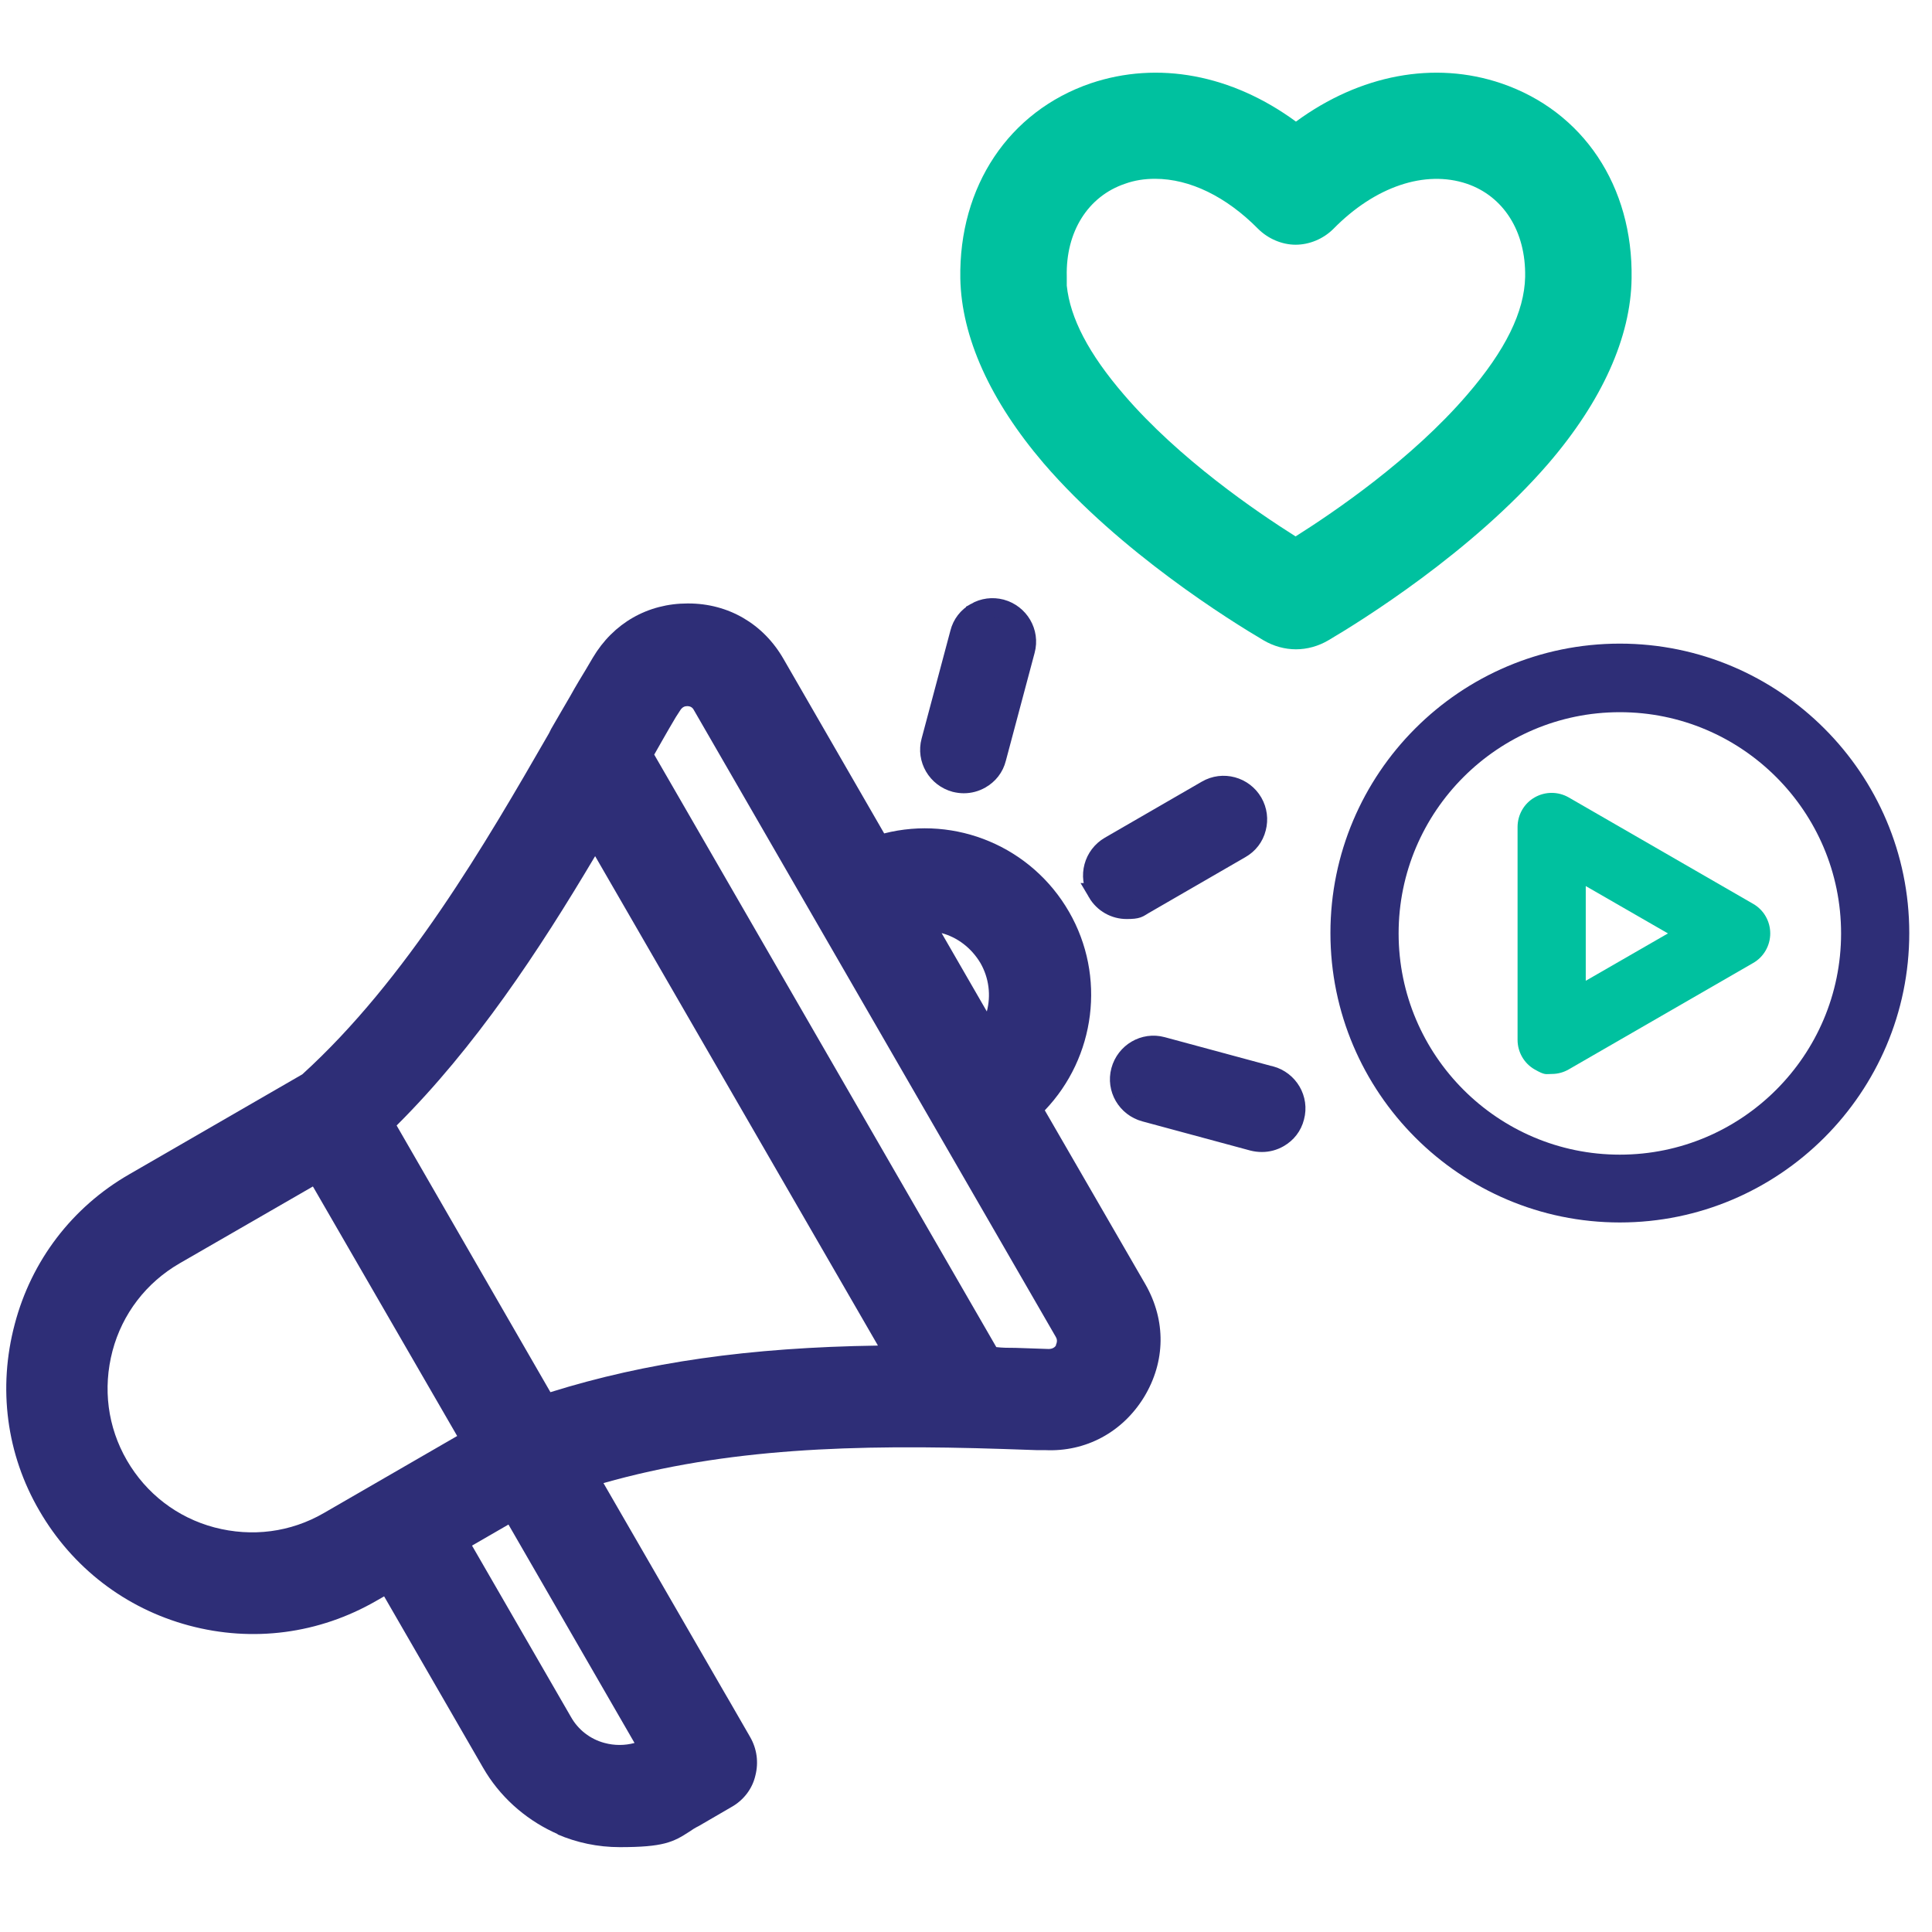 <?xml version="1.0" encoding="UTF-8"?>
<svg id="Layer_1" data-name="Layer 1" xmlns="http://www.w3.org/2000/svg" version="1.1" viewBox="0 0 510 510">
  <defs>
    <style>
      .cls-1, .cls-2 {
        stroke-width: 0px;
      }

      .cls-1, .cls-3 {
        fill: #2e2e77;
      }

      .cls-2 {
        fill: #00c19f;
      }

      .cls-3 {
        stroke: #2e2e77;
        stroke-miterlimit: 10;
        stroke-width: 5px;
      }
    </style>
  </defs>
  <path class="cls-3" d="M257.5,161.6c-2.1,1.2-3.6,3.1-4.2,5.5l-7.6,28.5c-1.3,4.8,1.6,9.7,6.4,11,.8.2,1.6.3,2.3.3,1.6,0,3.1-.4,4.5-1.2,2.1-1.2,3.6-3.1,4.2-5.5l7.6-28.5c1.3-4.8-1.6-9.7-6.4-11-2.3-.6-4.7-.3-6.8.9Z"/>
  <path class="cls-3" d="M289.6,235.6c1.7,2.9,4.7,4.5,7.8,4.5s3.1-.4,4.5-1.2l25.6-14.8c2.1-1.2,3.6-3.1,4.2-5.5.6-2.3.3-4.7-.9-6.8-2.5-4.3-8-5.8-12.3-3.3l-25.6,14.8c-4.3,2.5-5.8,8-3.3,12.3h0Z"/>
  <path class="cls-2" d="M396.3,22c-17.7-6-37.3-2.3-54.2,10.1-16.9-12.4-36.4-16.1-54.2-10.1-21.6,7.4-34.8,27.2-34.4,51.5.3,15.5,7.9,32.3,22,48.8h0c20.2,23.5,49.5,41.7,58,46.7,2.7,1.6,5.7,2.4,8.6,2.4s5.9-.8,8.6-2.4c8.5-5,37.8-23.2,58-46.6,14.2-16.5,21.8-33.4,22-48.9.4-24.3-12.7-44.1-34.4-51.5ZM402.6,73.1c-.2,9.2-5.2,19.4-15.3,31.1-14.6,17-35,30.9-45.3,37.4-10.3-6.5-30.7-20.4-45.3-37.4-9.3-10.8-14.2-20.2-15.1-28.8v-2.4c-.3-11.8,5.6-21.2,15.4-24.5,2.5-.9,5.1-1.3,7.9-1.3,9.2,0,18.8,4.7,27.2,13.2,2.6,2.6,6.3,4.2,9.9,4.2s7.3-1.5,10-4.2c11-11.2,24.2-15.6,35.2-11.9,9.7,3.3,15.6,12.6,15.4,24.5Z"/>
  <path class="cls-2" d="M1181.4-113.6h86.9c5,0,9-4,9-9s-4-9-9-9h-86.9c-5,0-9,4-9,9s4,9,9,9Z"/>
  <path class="cls-1" d="M147.1,484.2c5.1,2.2,10.7,3.4,16.5,3.4,11.5,0,14.1-1.3,18.4-4.1.7-.5,1.5-1,2.5-1.5l8.6-5c3.2-1.8,5.5-4.8,6.3-8.3.9-3.5.4-7.1-1.4-10.2l-5.3-9.2-1.4-2.4-32-55.4c32.5-9.2,65.9-10.3,105.6-9l8.8.3h2.2c10.7.5,20.4-4.7,26.1-14,5.7-9.4,5.8-20.2.4-29.7l-26.6-46c13.4-14,16.2-35.4,6.4-52.4-9.9-17.2-29.9-25.5-48.8-20.7l-26.6-46.1c-5.3-9.2-14.5-14.6-25.1-14.6h-.2c-10.5,0-19.6,5.2-25,14.3-1.2,2.1-2.5,4.2-3.7,6.2-.8,1.3-1.5,2.6-2.3,4-1.6,2.8-3.3,5.6-5,8.6l-.6,1.2c-16.7,29-37.6,65-65.1,90l-45.7,26.4c-15.1,8.7-25.8,22.8-30.2,39.5-4.5,16.9-2.2,34.4,6.5,49.3,8.7,15,22.7,25.8,39.5,30.3,16.8,4.5,34.3,2.2,49.4-6.5l2.1-1.2,26.1,45.2c4.3,7.5,10.9,13.4,18.5,17l1.3.6ZM134.2,402.4l33.3,57.7c-2.6.7-5.3.7-7.9,0-3.8-1-7-3.5-8.9-6.9l-26.1-45.2,9.7-5.6ZM231.7,355.2c-34,.5-61.1,4.4-86.4,12.3l-40.6-70.4c20.7-20.6,37.5-46,52.4-71.1l74.6,129.1ZM120.8,379l-35.3,20.4c-8.8,5.1-19,6.4-28.9,3.8-9.8-2.6-18-8.9-23.1-17.7-5.1-8.8-6.4-19-3.8-28.9,2.6-9.8,8.9-18,17.7-23.1l35.2-20.3,38.1,65.9ZM278.8,355.1c-.3.5-.9,1-2,1l-8.8-.3h-.2c-1.5,0-3.1,0-4.8-.2,0,0,0,0,0,0l-90.3-156.4c.7-1.2,1.4-2.5,2.1-3.7,1.2-2.1,2.4-4.2,3.6-6.2l1.1-1.7c.6-1,1.3-1.2,1.9-1.2.8,0,1.4.3,1.8,1.1l95.5,165.4c.3.5.5,1.2,0,2.2ZM248.5,246.3c4.2,1.1,7.9,3.9,10.3,7.9,2.3,4,2.8,8.6,1.7,12.8l-12-20.8Z"/>
  <path class="cls-2" d="M1277.3-96.8c0-5-4-9-9-9h-86.9c-5,0-9,4-9,9s4,9,9,9h86.9c5,0,9-4,9-9Z"/>
  <path class="cls-1" d="M1285.2-189h-119.3c-13.9,0-25.3,11.3-25.3,25.3v81.6c0,13.9,11.3,25.3,25.3,25.3h4.8v24.2c0,3.7,2.2,7,5.6,8.3,1.1.4,2.2.7,3.4.7,2.4,0,4.7-1,6.5-2.8l29.2-30.4h69.8c13.9,0,25.3-11.3,25.3-25.3v-81.6c0-13.9-11.3-25.3-25.3-25.3ZM1179.7-74.8h-13.8c-4,0-7.3-3.3-7.3-7.3v-81.6c0-4,3.3-7.3,7.3-7.3h119.3c4,0,7.3,3.3,7.3,7.3v81.6c0,4-3.3,7.3-7.3,7.3h-73.6c-2.4,0-4.8,1-6.5,2.8l-16.4,17.1v-10.8c0-5-4-9-9-9h0Z"/>
  <path class="cls-2" d="M1181.4-139.5h86.9c5,0,9-4,9-9s-4-9-9-9h-86.9c-5,0-9,4-9,9s4,9,9,9Z"/>
  <path class="cls-1" d="M427.6,169.9c-42.2,0-76.4,34.3-76.4,76.4s34.3,76.4,76.4,76.4,76.4-34.3,76.4-76.4-34.3-76.4-76.4-76.4ZM486,246.4c0,32.2-26.2,58.4-58.4,58.4s-58.4-26.2-58.4-58.4,26.2-58.4,58.4-58.4,58.4,26.2,58.4,58.4Z"/>
  <path class="cls-3" d="M335.3,283.9l-28.5-7.7c-4.8-1.3-9.7,1.6-11,6.4s1.6,9.7,6.4,11l28.5,7.7c.8.2,1.6.3,2.4.3,1.6,0,3.1-.4,4.5-1.2,2.1-1.2,3.6-3.1,4.2-5.5,1.3-4.8-1.6-9.7-6.4-11h-.1Z"/>
  <path class="cls-2" d="M462.8,238.6l-48.7-28.1c-2.8-1.6-6.2-1.6-9,0s-4.5,4.6-4.5,7.8v56.2c0,3.2,1.7,6.2,4.5,7.8s2.9,1.2,4.5,1.2,3.1-.4,4.5-1.2l48.7-28.1c2.8-1.6,4.5-4.6,4.5-7.8s-1.7-6.2-4.5-7.8ZM440.3,246.4l-21.7,12.5v-25l21.7,12.5Z"/>
  <g>
    <path class="cls-1" d="M989,47.6h-384c-24.4,0-44.2,19.8-44.2,44.2v320c0,24.4,19.8,44.2,44.2,44.2h42.7c6.7,0,12.2-5.5,12.2-12.2s-5.5-12.2-12.2-12.2h-42.7c-11.1,0-19.8-8.7-19.8-19.8V144.7h207.8l39.4,29.1c2.1,1.5,4.6,2.4,7.2,2.4h169.2v235.6c0,11.1-8.7,19.8-19.8,19.8h-127.7c-6.7,0-12.2,5.5-12.2,12.2s5.5,12.2,12.2,12.2h127.7c24.4,0,44.2-19.8,44.2-44.2V91.7c0-24.4-19.8-44.2-44.2-44.2h0ZM585.2,91.7c0-11.1,8.7-19.8,19.8-19.8h384c11.1,0,19.8,8.7,19.8,19.8v60.1h-165.2l-39.4-29.1c-2.1-1.5-4.6-2.4-7.2-2.4h-211.8v-28.6h0Z"/>
    <path class="cls-2" d="M861,125.2c6.7,0,12.2-5.5,12.2-12.2s-5.5-12.2-12.2-12.2-12.2,5.5-12.2,12.2,5.5,12.2,12.2,12.2Z"/>
    <path class="cls-2" d="M914.3,125.2c6.7,0,12.2-5.5,12.2-12.2s-5.5-12.2-12.2-12.2-12.2,5.5-12.2,12.2,5.5,12.2,12.2,12.2Z"/>
    <path class="cls-2" d="M967.7,125.2c6.7,0,12.2-5.5,12.2-12.2s-5.5-12.2-12.2-12.2-12.2,5.5-12.2,12.2,5.5,12.2,12.2,12.2Z"/>
    <path class="cls-2" d="M788.7,401.1c45.6-7.6,85-9.5,113.9-5.3,11.6,1.7,20.7-.6,27.2-6.7,6.8-6.4,9.1-17.1,6-27.9l-37.9-129.9c-3.2-10.8-10.8-18.6-20-20.4-1.9-.3-3.7-.5-5.6-.4h-1.7c-6.4.8-12.9,3.9-19.2,9.4-34.7,29.8-98.6,60.7-175.4,84.7-16.2,5.1-25.7,21.8-21.2,37.3l16.6,56.7c4.5,15.5,21.5,24.5,37.9,20.1,2.1-.6,4.2-1.1,6.3-1.6,1-.2,2-.5,2.9-.7l17.9,61.3c3.1,10.4,12.8,17.2,23.2,17.2s4.3-.3,6.5-.9l22.6-6.6c12.5-3.8,19.8-17.1,16.3-29.7l-16.1-56.5h-.2ZM781.7,377.5l-22.7-77c46.4-19.3,82.8-40.3,108.2-62.1,3.2-2.8,5.4-3.4,6.1-3.5.2.3.6,1.2,1.2,3.2l37.9,129.9c.6,2,.7,2.9.7,3.3-.7.3-2.8.9-7,.3-33.2-4.8-75-2.8-124.4,5.8h0ZM764.3,405.7l17,58.4-21.9,6.4-17.5-59.9c7.4-1.7,14.9-3.3,22.3-4.8h.1ZM757.4,382.1c-18.3,3.8-36.6,8.2-54.6,13.1-4.2,1.1-7.4-.8-8.2-3.4l-16.6-56.7c-.7-2.5.9-5.9,5-7.2,17.8-5.6,35.6-11.7,53.1-18.3l21.2,72.6h0Z"/>
  </g>
  <path class="cls-1" d="M-245,40.5h-7c0,.1-377,.1-377,.1-28.2,0-51.2,23-51.2,51.2v320c0,28.2,23,51.2,51.2,51.2h42.7c10.6,0,19.2-8.6,19.2-19.2s-8.6-19.2-19.2-19.2h-42.7c-7.2,0-12.8-5.6-12.8-12.8V151.7h198.5l37.5,27.7h0c3.4,2.5,7.3,3.8,11.3,3.8h162.2v228.6c0,7.2-5.6,12.8-12.8,12.8h-127.7c-10.6,0-19.2,8.6-19.2,19.2s8.6,19.2,19.2,19.2h127.7c28.2,0,51.2-23,51.2-51.2V91.7c0-28.2-23-51.2-51.2-51.2ZM-641.8,91.7c0-7.2,5.6-12.8,12.8-12.8H-245c7.2,0,12.8,5.6,12.8,12.8v53.1h-155.9l-37.5-27.7h0c-3.4-2.5-7.3-3.8-11.3-3.8h-204.8v-21.6Z"/>
</svg>